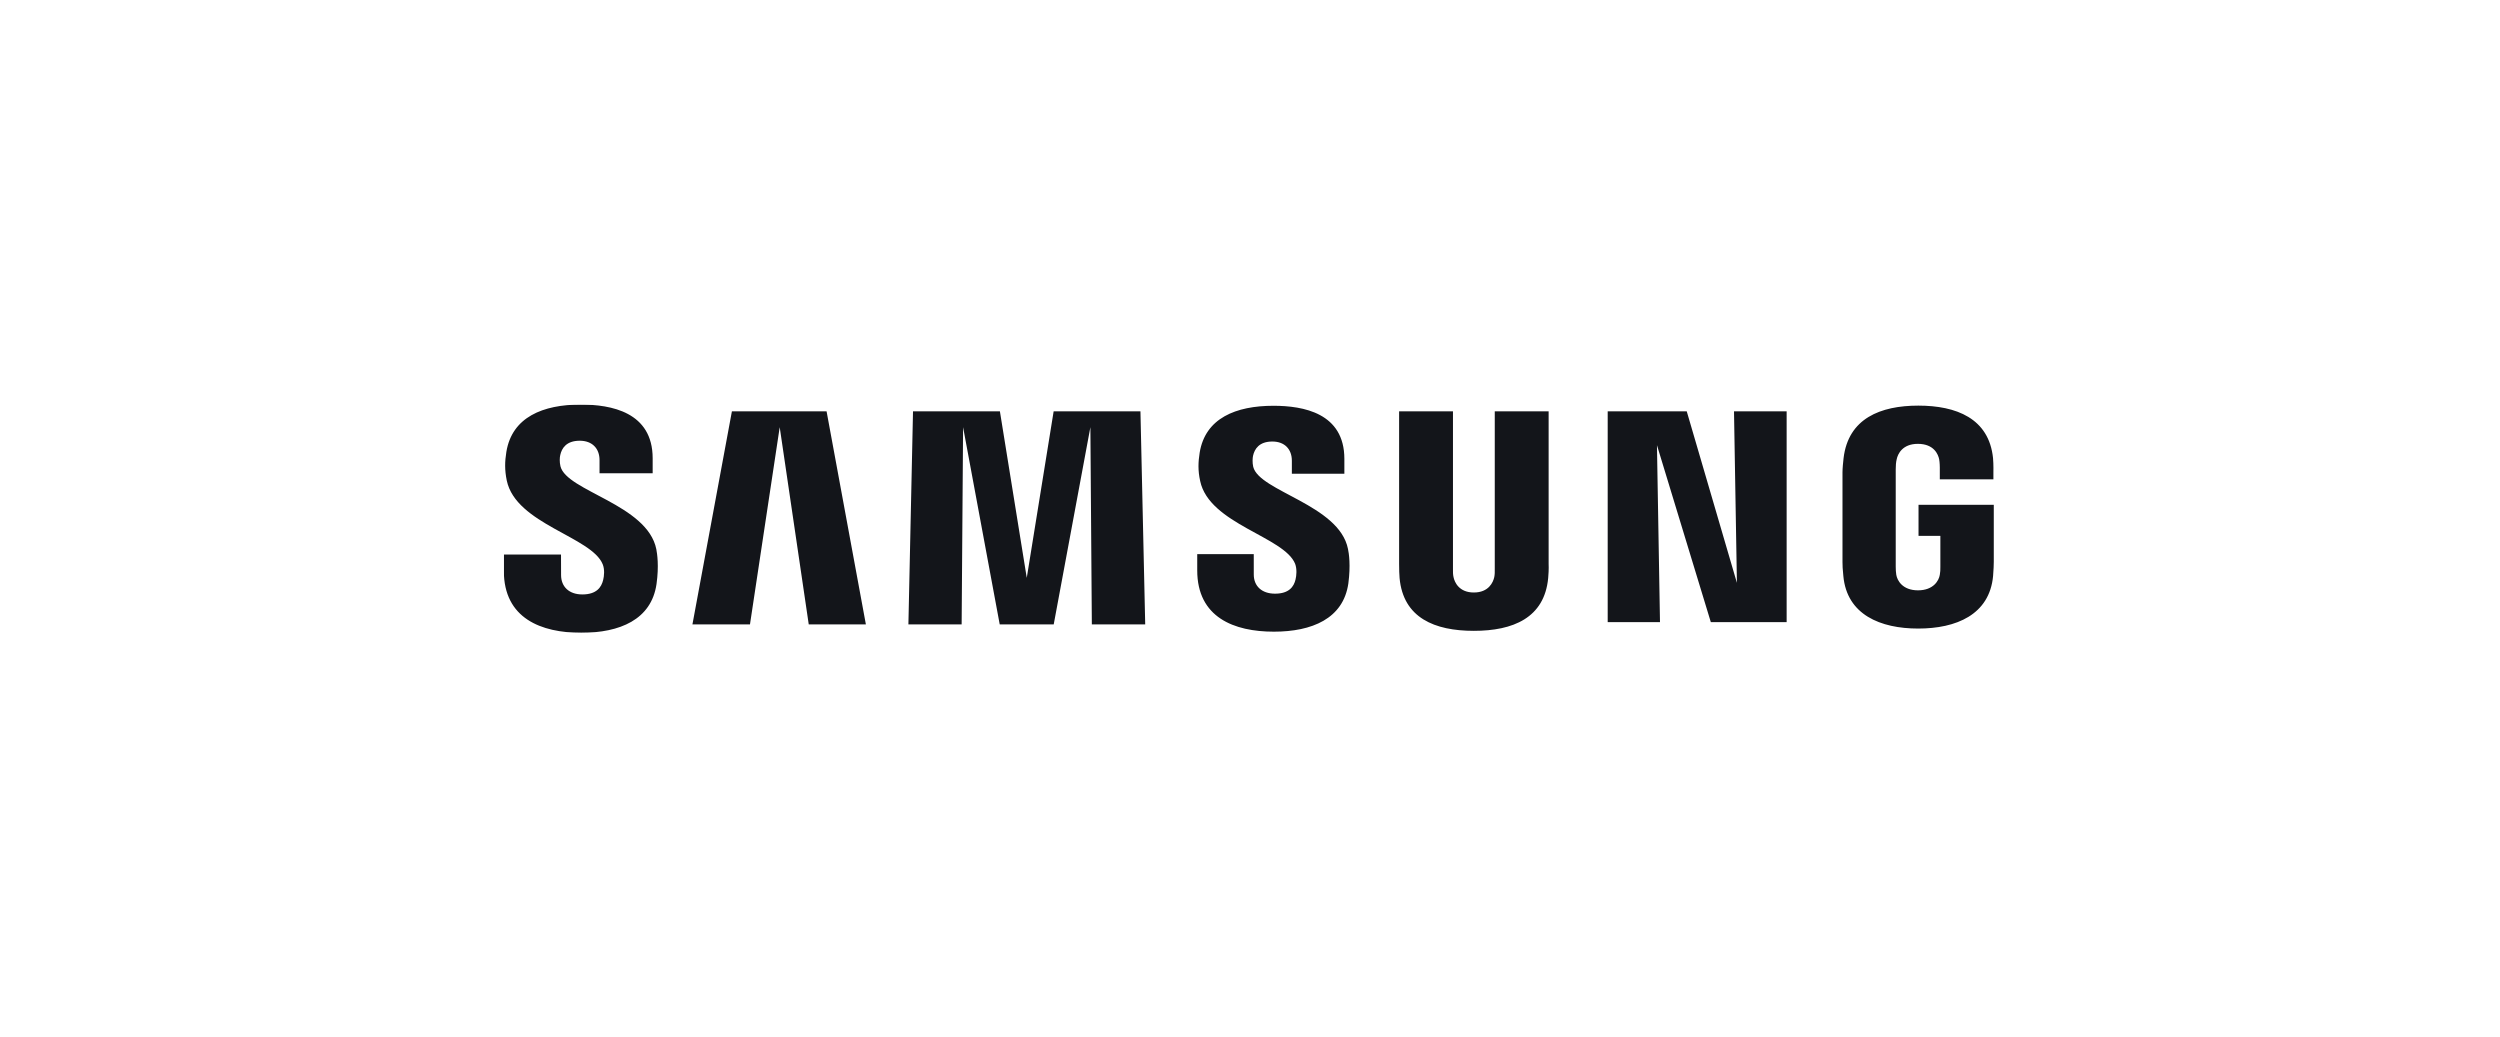 <svg width="241" height="100" viewBox="0 0 241 100" fill="none" xmlns="http://www.w3.org/2000/svg">
<g clip-path="url(#clip0_560_29851)">
<mask id="mask0_560_29851" style="mask-type:luminance" maskUnits="userSpaceOnUse" x="37" y="27" width="167" height="46">
<path d="M37.57 27.997H203.221V72.001H37.57V27.997Z" fill="white"/>
</mask>
<g mask="url(#mask0_560_29851)">
<path d="M184.946 48.663V51.658H187.051V54.629C187.058 54.895 187.043 55.181 186.997 55.41C186.914 55.964 186.387 56.908 184.893 56.908C183.408 56.908 182.891 55.964 182.802 55.41C182.764 55.181 182.748 54.895 182.748 54.629V45.244C182.748 44.912 182.77 44.549 182.841 44.274C182.943 43.774 183.386 42.787 184.882 42.787C186.453 42.787 186.845 43.827 186.935 44.274C186.994 44.57 186.997 45.066 186.997 45.066V46.205H192.169V45.532C192.169 45.532 192.192 44.829 192.13 44.173C191.741 40.321 188.567 39.102 184.928 39.102C181.282 39.102 178.172 40.332 177.719 44.173C177.679 44.524 177.616 45.156 177.616 45.532V54.165C177.616 54.541 177.628 54.832 177.698 55.519C178.035 59.265 181.282 60.593 184.913 60.593C188.567 60.593 191.791 59.265 192.135 55.519C192.196 54.832 192.202 54.541 192.21 54.165V48.663H184.946ZM149.288 39.654H144.095V54.846C144.103 55.11 144.095 55.408 144.049 55.626C143.941 56.136 143.509 57.117 142.076 57.117C140.661 57.117 140.218 56.136 140.118 55.626C140.066 55.408 140.059 55.11 140.066 54.846V39.654H134.874V54.374C134.868 54.754 134.897 55.529 134.92 55.732C135.278 59.567 138.301 60.813 142.076 60.813C145.858 60.813 148.879 59.567 149.244 55.732C149.273 55.529 149.311 54.754 149.288 54.374V39.654ZM101.571 39.654L98.98 55.706L96.391 39.654H88.014L87.57 60.189H92.702L92.841 41.179L96.372 60.189H101.579L105.113 41.179L105.253 60.189H110.398L109.939 39.654H101.571ZM70.555 39.654L66.751 60.189H72.298L75.164 41.179L77.962 60.189H83.47L79.682 39.654H70.555ZM167.438 56.187L162.602 39.654H154.982V59.975H160.023L159.73 42.913L164.924 59.975H172.232V39.654H167.158L167.438 56.187ZM120.81 44.999C120.719 44.593 120.745 44.162 120.793 43.937C120.939 43.28 121.381 42.563 122.654 42.563C123.84 42.563 124.535 43.302 124.535 44.412V45.667H129.597V44.236C129.597 39.812 125.631 39.117 122.759 39.117C119.142 39.117 116.188 40.309 115.648 43.638C115.506 44.544 115.47 45.348 115.697 46.374C116.577 50.526 123.803 51.73 124.852 54.355C125.037 54.852 124.984 55.486 124.89 55.86C124.733 56.543 124.273 57.23 122.911 57.23C121.633 57.23 120.864 56.496 120.864 55.388L120.862 53.418H115.413V54.984C115.413 59.523 118.969 60.893 122.798 60.893C126.465 60.893 129.495 59.64 129.981 56.242C130.212 54.487 130.038 53.344 129.944 52.913C129.095 48.656 121.393 47.375 120.81 44.999ZM54.028 44.948C53.929 44.534 53.952 44.097 54.008 43.87C54.148 43.215 54.592 42.486 55.887 42.486C57.088 42.486 57.795 43.232 57.795 44.351V45.622H62.917V44.179C62.917 39.712 58.89 39 55.986 39C52.339 39 49.359 40.211 48.813 43.564C48.664 44.485 48.639 45.294 48.854 46.332C49.743 50.53 57.041 51.744 58.103 54.401C58.302 54.895 58.242 55.529 58.143 55.917C57.975 56.607 57.511 57.304 56.138 57.304C54.855 57.304 54.088 56.557 54.088 55.434L54.081 53.458H48.57V55.029C48.57 59.62 52.176 61 56.035 61C59.745 61 62.792 59.736 63.289 56.299C63.536 54.528 63.351 53.375 63.268 52.938C62.401 48.628 54.613 47.352 54.028 44.948Z" fill="#13151A"/>
</g>
</g>
<defs>
<clipPath id="clip0_560_29851">
<rect width="143.64" height="22" fill="white" transform="translate(48.57 39)"/>
</clipPath>
</defs>
</svg>
